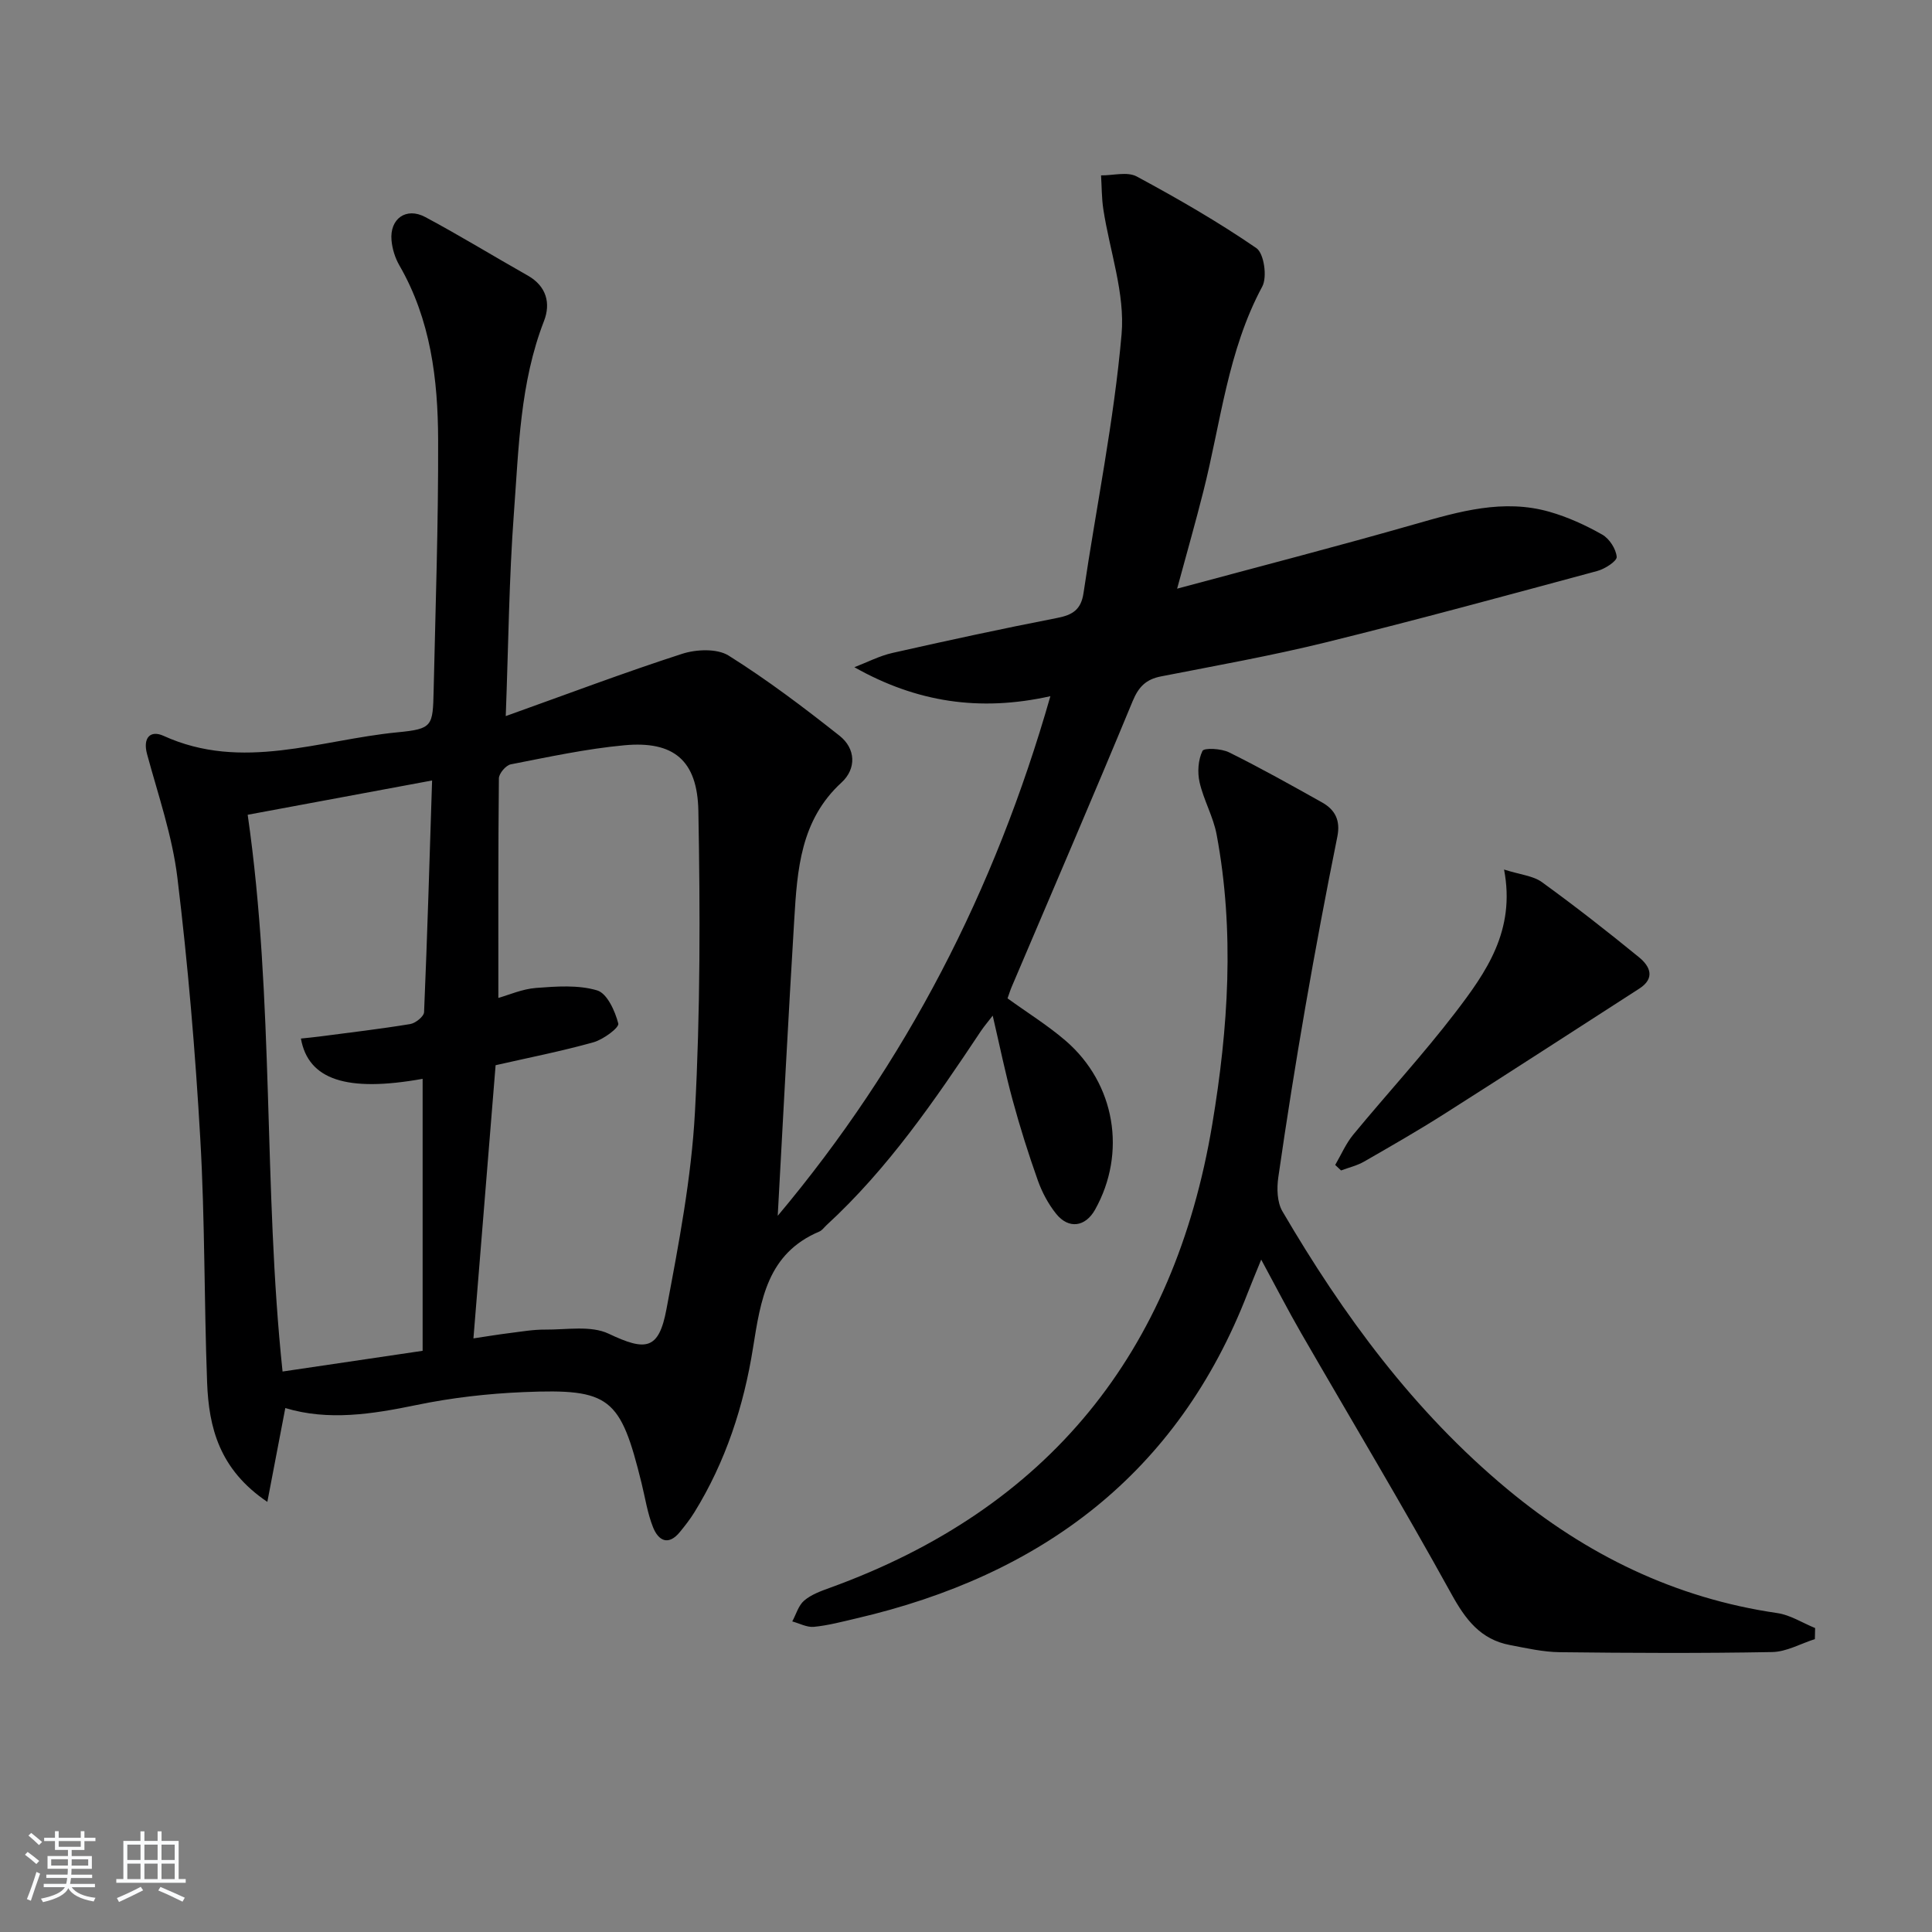 <svg enable-background="new 0 0 400 400" viewBox="0 0 400 400" xmlns="http://www.w3.org/2000/svg"><rect x="0" y="0" width="400" height="400" fill="#808080" stroke="none"/><path d="m5.17 384 .55-.58c.85.61 1.65 1.24 2.4 1.87l-.59.64c-.83-.73-1.62-1.38-2.36-1.93m1.22 9.53-.82-.34c.71-1.76 1.37-3.64 1.98-5.63.24.13.5.25.76.36-.6 1.67-1.24 3.54-1.92 5.61m-.5-13.5.57-.54c.56.44 1.31 1.06 2.26 1.87l-.65.64c-.67-.66-1.4-1.32-2.18-1.97m3.25.46h2.24v-1.36h.77v1.36h4.57v-1.36h.76v1.36h2.28v.69h-2.28v1.84h-2.64v1.26h4.18v2.64h-4.21c0 .45-.02.86-.05 1.21h4.32v.69h-4.38c-.04.34-.1.75-.19 1.22h5.15v.69h-4.82c.87 1.19 2.51 1.92 4.93 2.19-.17.31-.3.57-.37.76-2.77-.49-4.52-1.41-5.26-2.76-.56 1.26-2.3 2.23-5.24 2.9-.12-.24-.26-.48-.43-.72 2.73-.55 4.38-1.34 4.96-2.38h-4.38v-.69h4.65c.1-.38.17-.79.21-1.22h-4.32v-.69h4.4c.03-.34.05-.75.05-1.21h-4.2v-2.64h4.23v-1.26h-2.69v-1.84h-2.24zm1.46 4.46v1.29h3.45c.01-.4.02-.57.01-.53v-.32-.45h-3.46zm1.55-2.59h4.57v-1.19h-4.57zm6.11 2.59h-3.42v.77c-.01.19-.01.37-.02.53h3.44z" fill="#fafbfc"/><path d="m32.63 379.16h.82v1.98h3.54v7.89h1.46v.78h-14.37v-.78h1.46v-7.89h3.54v-1.98h.82v1.98h2.73zm-3.49 11.48.5.73c-1.61.82-3.28 1.63-5 2.42-.13-.27-.28-.55-.44-.82 1.75-.73 3.4-1.5 4.94-2.33m-2.78-5.55h2.73v-3.18h-2.73zm0 3.95h2.73v-3.2h-2.73zm3.54-3.95h2.73v-3.18h-2.73zm0 3.95h2.73v-3.2h-2.73zm7.89 4.68c-1.84-.92-3.51-1.7-5.02-2.32l.45-.73c1.89.8 3.57 1.55 5.04 2.23zm-1.62-11.81h-2.73v3.18h2.73zm-2.73 7.13h2.73v-3.2h-2.73z" fill="#fafbfc"/><g fill="#000001"><path d="m243.71 121.88c16.99-4.58 33.18-8.76 49.24-13.36 9.19-2.63 18.3-5.28 27.84-2.56 3.79 1.08 7.49 2.77 10.93 4.72 1.48.84 2.85 2.95 3 4.61.08.87-2.43 2.5-4 2.92-18.71 5.05-37.42 10.15-56.24 14.79-11.26 2.77-22.71 4.81-34.1 7.04-3.08.6-4.63 2.12-5.87 5.11-8.19 19.8-16.68 39.47-25.06 59.19-.32.75-.55 1.54-.85 2.36 4.09 2.96 8.32 5.58 12.05 8.79 10.27 8.88 12.64 23.22 6.07 34.96-2 3.57-5.46 4.09-8.06.85-1.62-2.02-2.92-4.46-3.79-6.91-1.94-5.46-3.69-11.01-5.21-16.61-1.52-5.58-2.68-11.26-4.13-17.5-.98 1.28-1.79 2.21-2.47 3.23-9.51 14.29-19.2 28.44-31.94 40.15-.49.45-.91 1.08-1.49 1.32-10.76 4.55-12.13 14.11-13.73 24.11-1.91 12-5.67 23.57-12.15 34.04-.87 1.41-1.9 2.72-2.95 4.01-2.4 2.97-4.48 1.87-5.6-.95-1.15-2.89-1.62-6.06-2.37-9.11-4.38-17.78-6.49-19.61-24.42-18.86-7.44.31-14.94 1.17-22.22 2.68-9.19 1.9-18.24 3.31-27.12.62-1.23 6.43-2.38 12.42-3.72 19.43-9.96-6.72-12.12-15.43-12.47-24.73-.63-16.79-.44-33.63-1.41-50.4-1.03-18.06-2.56-36.13-4.74-54.08-1.05-8.66-3.98-17.12-6.28-25.6-.94-3.47.74-5 3.39-3.8 16.32 7.43 32.35.84 48.43-.72 7.31-.71 7.34-1.24 7.51-8.65.39-17.31.99-34.62.93-51.92-.04-12.52-1.55-24.9-8.02-36.1-.89-1.54-1.47-3.41-1.63-5.18-.41-4.47 3.02-6.95 6.99-4.83 7.17 3.83 14.12 8.1 21.2 12.1 3.91 2.21 4.8 5.76 3.38 9.42-4.98 12.82-5.23 26.36-6.23 39.73-1.01 13.55-1.13 27.16-1.69 42.07 12.86-4.6 24.6-9.04 36.54-12.9 2.92-.94 7.21-1.12 9.6.37 7.99 5.01 15.56 10.74 22.97 16.6 3.35 2.65 3.53 6.82.4 9.69-8.49 7.78-9.16 18.06-9.78 28.38-1.23 20.23-2.27 40.48-3.42 61.32 26.58-31.67 44.94-67.3 56.45-107.58-14.69 3.27-27.77 1.23-40.58-6 2.63-1.01 5.18-2.35 7.9-2.96 11.33-2.56 22.69-5.02 34.09-7.24 3.19-.62 4.94-1.71 5.45-5.15 2.64-17.87 6.31-35.63 7.88-53.59.74-8.45-2.46-17.24-3.78-25.89-.35-2.3-.32-4.66-.47-7 2.49.03 5.45-.82 7.39.23 8.47 4.56 16.85 9.39 24.77 14.83 1.58 1.08 2.28 5.98 1.22 7.95-7.16 13.31-8.58 28.16-12.2 42.42-1.58 6.29-3.36 12.5-5.43 20.14zm-141.1 98.66c-1.53 18.89-3.04 37.5-4.59 56.56 2.87-.43 5.13-.81 7.41-1.09 2.47-.31 4.96-.75 7.43-.73 4.43.04 9.46-.9 13.16.85 7.66 3.63 10.37 3.42 11.96-5.07 2.54-13.5 5.16-27.12 5.9-40.78 1.12-20.75 1.09-41.59.71-62.37-.19-10.55-5.17-14.55-15.32-13.61-7.9.73-15.72 2.43-23.53 3.95-1 .2-2.44 1.89-2.45 2.9-.16 15.12-.11 30.23-.11 45.46 2.11-.59 4.93-1.85 7.82-2.07 4.21-.32 8.7-.66 12.63.51 2.06.61 3.72 4.28 4.38 6.86.22.85-3.1 3.31-5.13 3.88-6.68 1.87-13.51 3.21-20.27 4.75zm-13.15-58.95c-13.79 2.56-26.59 4.94-38.18 7.1 5.56 38.59 3.19 77.11 7.22 115.27 9.89-1.46 19.37-2.87 29-4.29 0-18.86 0-37.56 0-56.31-15.71 2.82-23.67.21-25.2-8.34 1.32-.14 2.63-.26 3.93-.43 6.24-.82 12.49-1.55 18.7-2.57 1.1-.18 2.83-1.57 2.87-2.46.67-15.75 1.13-31.51 1.66-47.97z"/><path d="m375.75 339.36c-2.95.94-5.88 2.63-8.84 2.68-14.65.27-29.32.2-43.97.03-3.44-.04-6.9-.83-10.31-1.48-6.11-1.15-9.22-5.29-12.15-10.61-10.03-18.18-20.72-36-31.1-53.99-2.73-4.74-5.23-9.61-8.26-15.2-1.11 2.74-1.98 4.79-2.78 6.86-14.5 37.52-42.74 58.52-81.04 67.42-2.91.68-5.83 1.46-8.79 1.75-1.44.14-2.99-.72-4.48-1.12.8-1.47 1.28-3.31 2.47-4.32 1.45-1.24 3.44-1.96 5.29-2.63 45.29-16.4 71.31-48.71 79.19-95.94 3.33-19.94 4.66-39.97.91-60.02-.69-3.7-2.69-7.14-3.53-10.83-.47-2.07-.3-4.64.6-6.49.33-.68 3.9-.5 5.49.29 6.54 3.24 12.91 6.81 19.28 10.38 2.7 1.52 3.83 3.72 3.15 7.09-2.36 11.68-4.56 23.39-6.6 35.13-2.04 11.76-3.92 23.56-5.62 35.38-.33 2.29-.26 5.16.85 7.05 12.59 21.52 27.21 41.43 46.55 57.51 16.33 13.58 34.72 22.59 55.9 25.67 2.71.39 5.23 2.04 7.84 3.1-.03.78-.04 1.54-.05 2.29z"/><path d="m311.4 180.03c3.41 1.08 6.02 1.29 7.83 2.6 6.86 4.97 13.55 10.2 20.11 15.56 2.23 1.82 3.46 4.3.06 6.49-13.41 8.63-26.79 17.32-40.25 25.87-5.47 3.48-11.1 6.71-16.72 9.94-1.46.84-3.18 1.24-4.78 1.84-.4-.38-.81-.76-1.21-1.14 1.23-2.11 2.21-4.42 3.74-6.28 6.99-8.47 14.45-16.56 21.12-25.26 6.34-8.3 12.53-16.95 10.1-29.62z"/></g></svg>